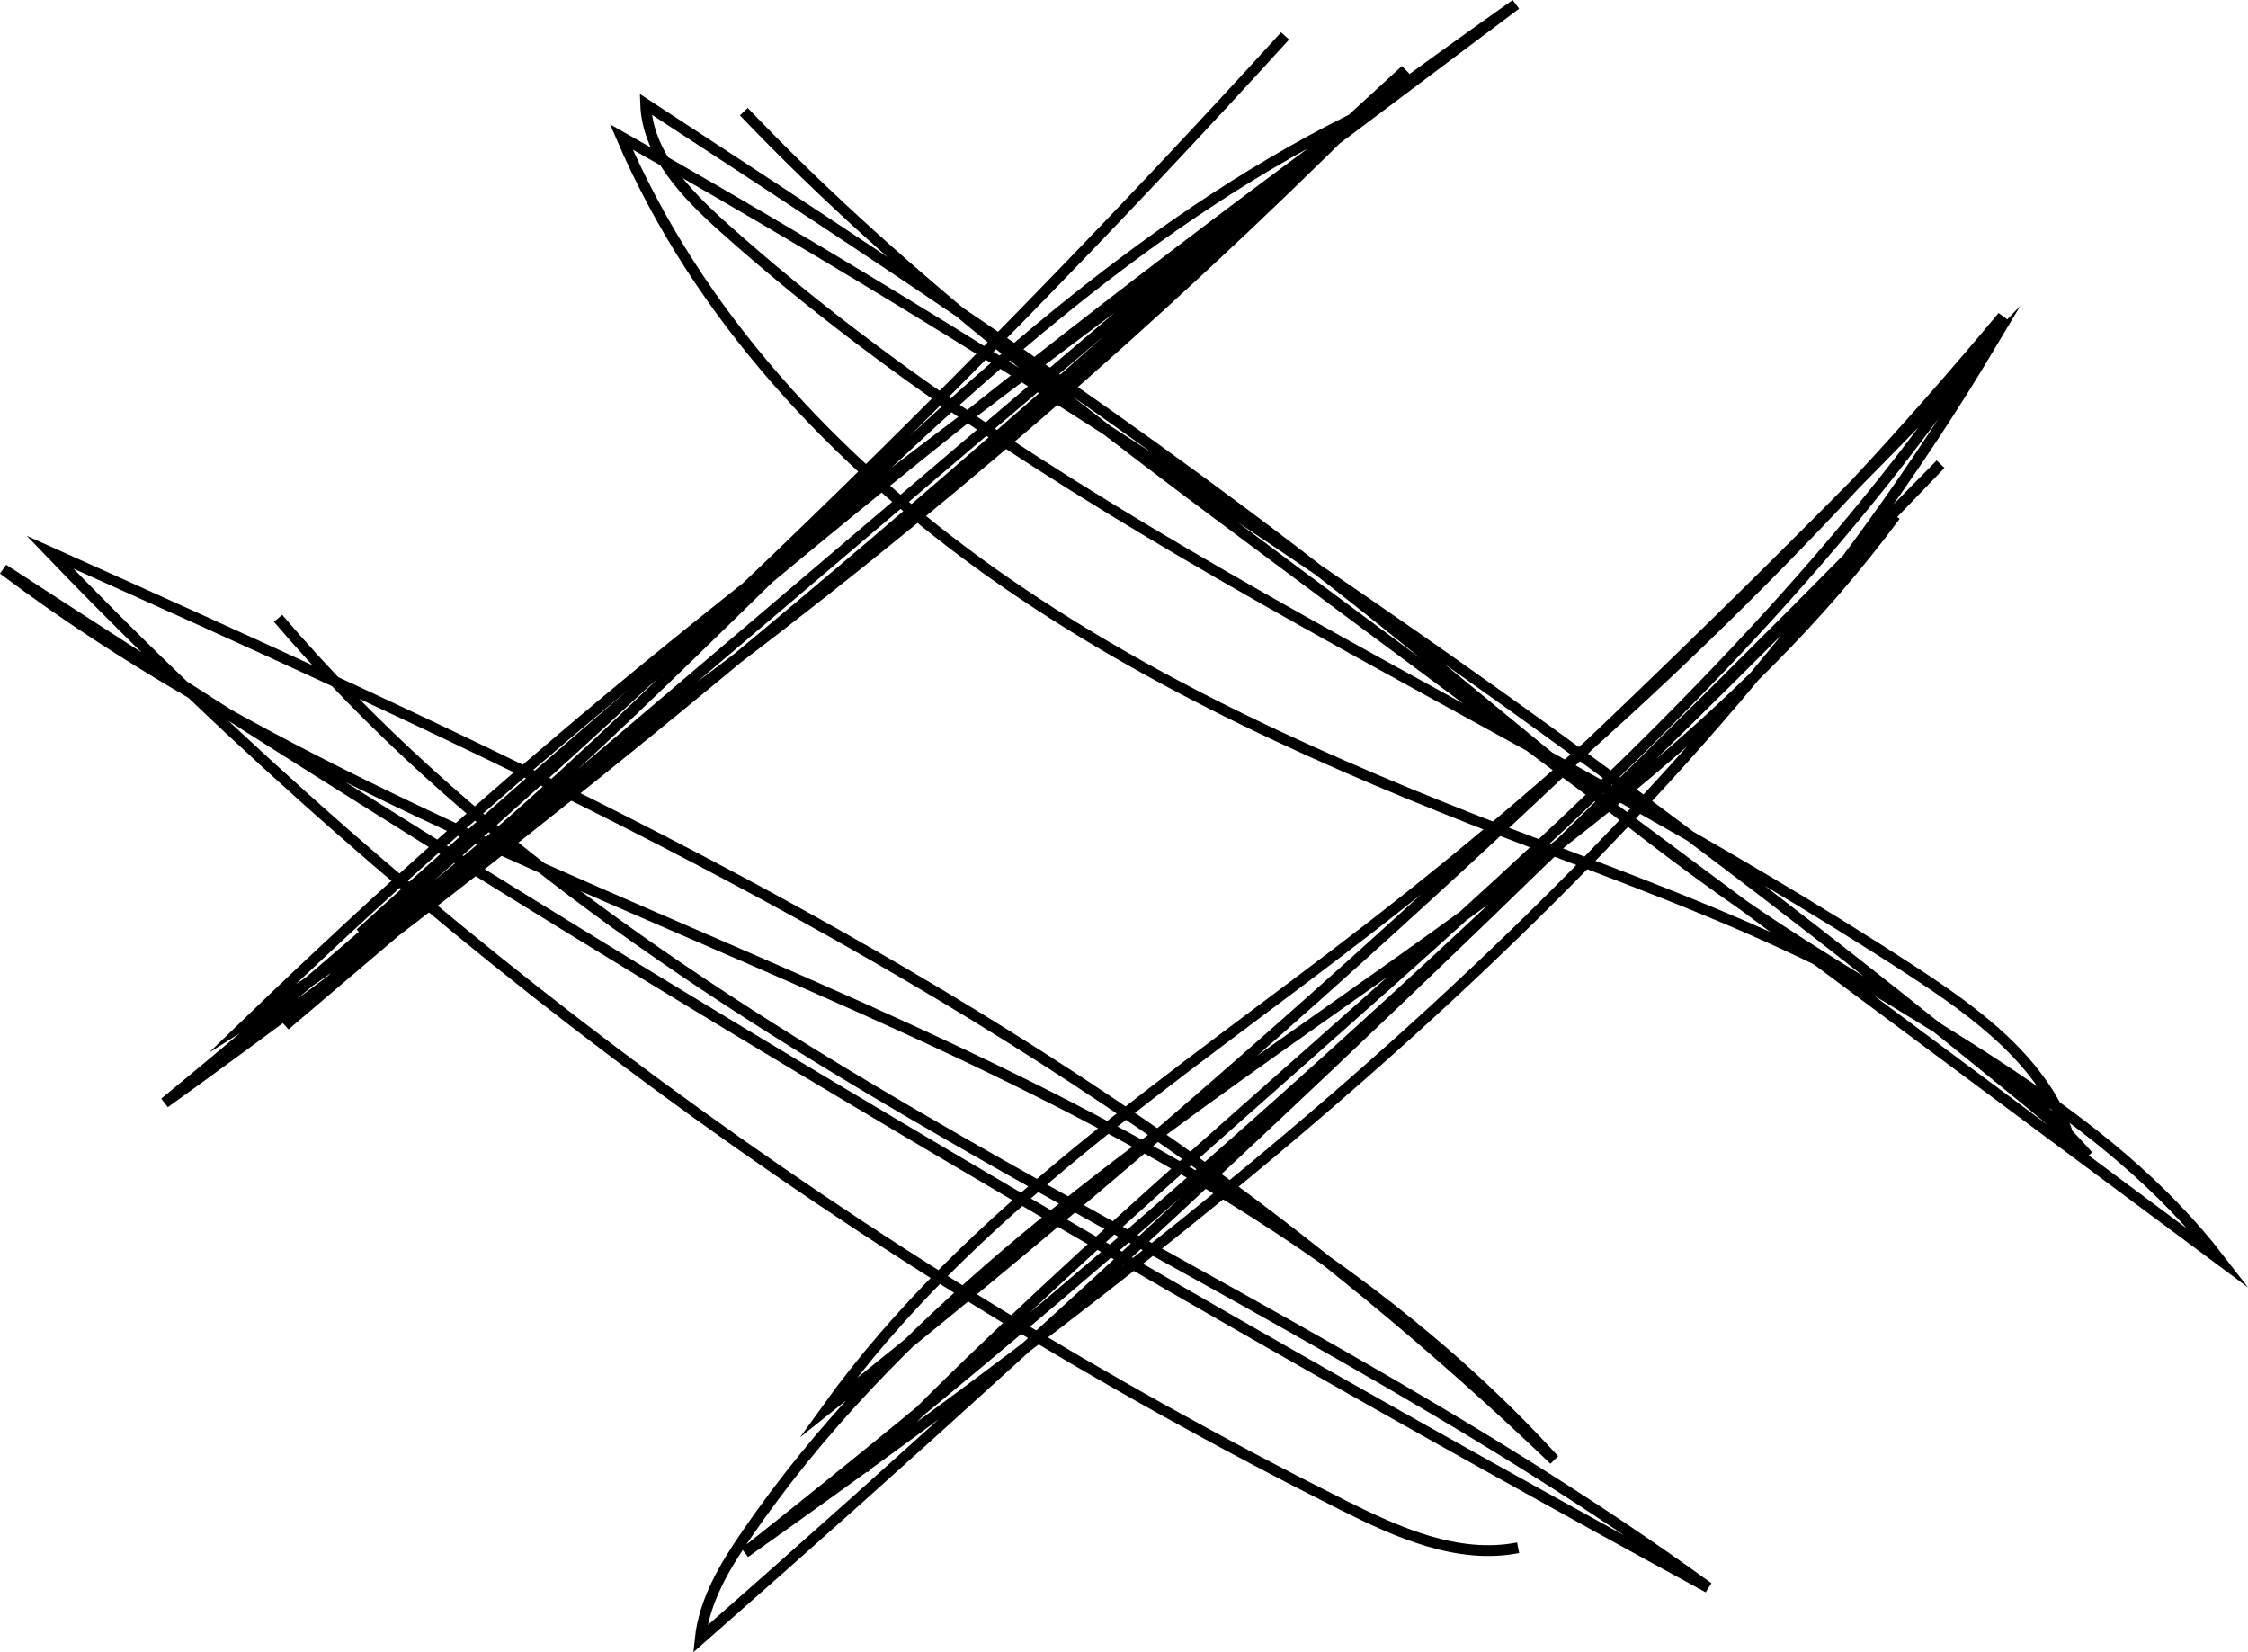 <?xml version="1.0" encoding="UTF-8"?> <svg xmlns="http://www.w3.org/2000/svg" id="_Слой_2" data-name="Слой 2" viewBox="0 0 208.17 152.97"> <defs> <style> .cls-1 { fill: none; stroke: #000; stroke-miterlimit: 10; } </style> </defs> <g id="Object"> <path class="cls-1" d="M33.36,86.43C67.25,55.63,103.01,26.89,140.37.41c-12.85,9.65-25.69,19.3-38.54,28.95-14.37,10.79-28.74,21.59-42.62,33.01-12.44,10.23-24.48,20.96-36.07,32.14C60.41,71.19,85.58,31.02,124.84,11.21c-32.81,27.91-65.62,55.82-98.44,83.72,12.52-12.73,27.33-22.93,41.56-33.73,22.02-16.71,42.82-35.01,62.2-54.72C93.5,40.28,55.74,73.02,15.25,102.11,52.14,71.73,86.84,38.69,119,3.33"></path> <path class="cls-1" d="M79.99,135.99c34.69-36.21,78.13-64.66,105.47-106.69-17.43,20.95-37.15,39.99-58.7,56.68-17.74,13.74-37.07,26.25-50.16,44.46,38.1-30.38,74.14-63.34,107.79-98.58-27.65,46.37-71.37,80.67-115.41,111.9,39.16-30.99,76.19-64.69,110.72-100.78-36.9,37.69-75.22,73.98-114.86,108.78.37-3.56,2.29-6.76,4.32-9.71,26.95-39.27,78.06-56,106.35-94.31"></path> <path class="cls-1" d="M68.88,10.34c15.18,15.91,32.92,29.12,50.57,42.25,28.71,21.35,57.42,42.7,86.12,64.06-10.58-13.75-26.98-21.41-41.43-31-12.86-8.54-24.44-18.84-36.49-28.48-21.58-17.25-44.74-32.4-67.86-47.52.17,4.58,3.7,8.26,7.11,11.32,32.35,28.99,73.88,45.25,110.25,68.99,5.93,3.87,12.09,8.4,14.37,15.11C149.73,70.36,104.83,39.4,57.54,12.68c7.06,16.47,19.79,30.07,34.42,40.43,14.63,10.35,31.17,17.68,47.9,24.12,19.26,7.41,39.85,14.33,53.51,29.8"></path> <path class="cls-1" d="M25.75,57.25c34.75,40.78,89.1,58.25,132.44,89.75C104.35,117.66,51.67,86.2.3,52.71c44.36,33.42,106.2,41.41,143.62,82.46-11.02-10.55-22.82-20.28-35.29-29.07C76.54,83.46,40.46,67.22,4.63,51.13c34.51,35.9,75.16,65.86,119.66,88.2,5.09,2.56,10.7,5.08,16.29,3.98"></path> </g> </svg> 